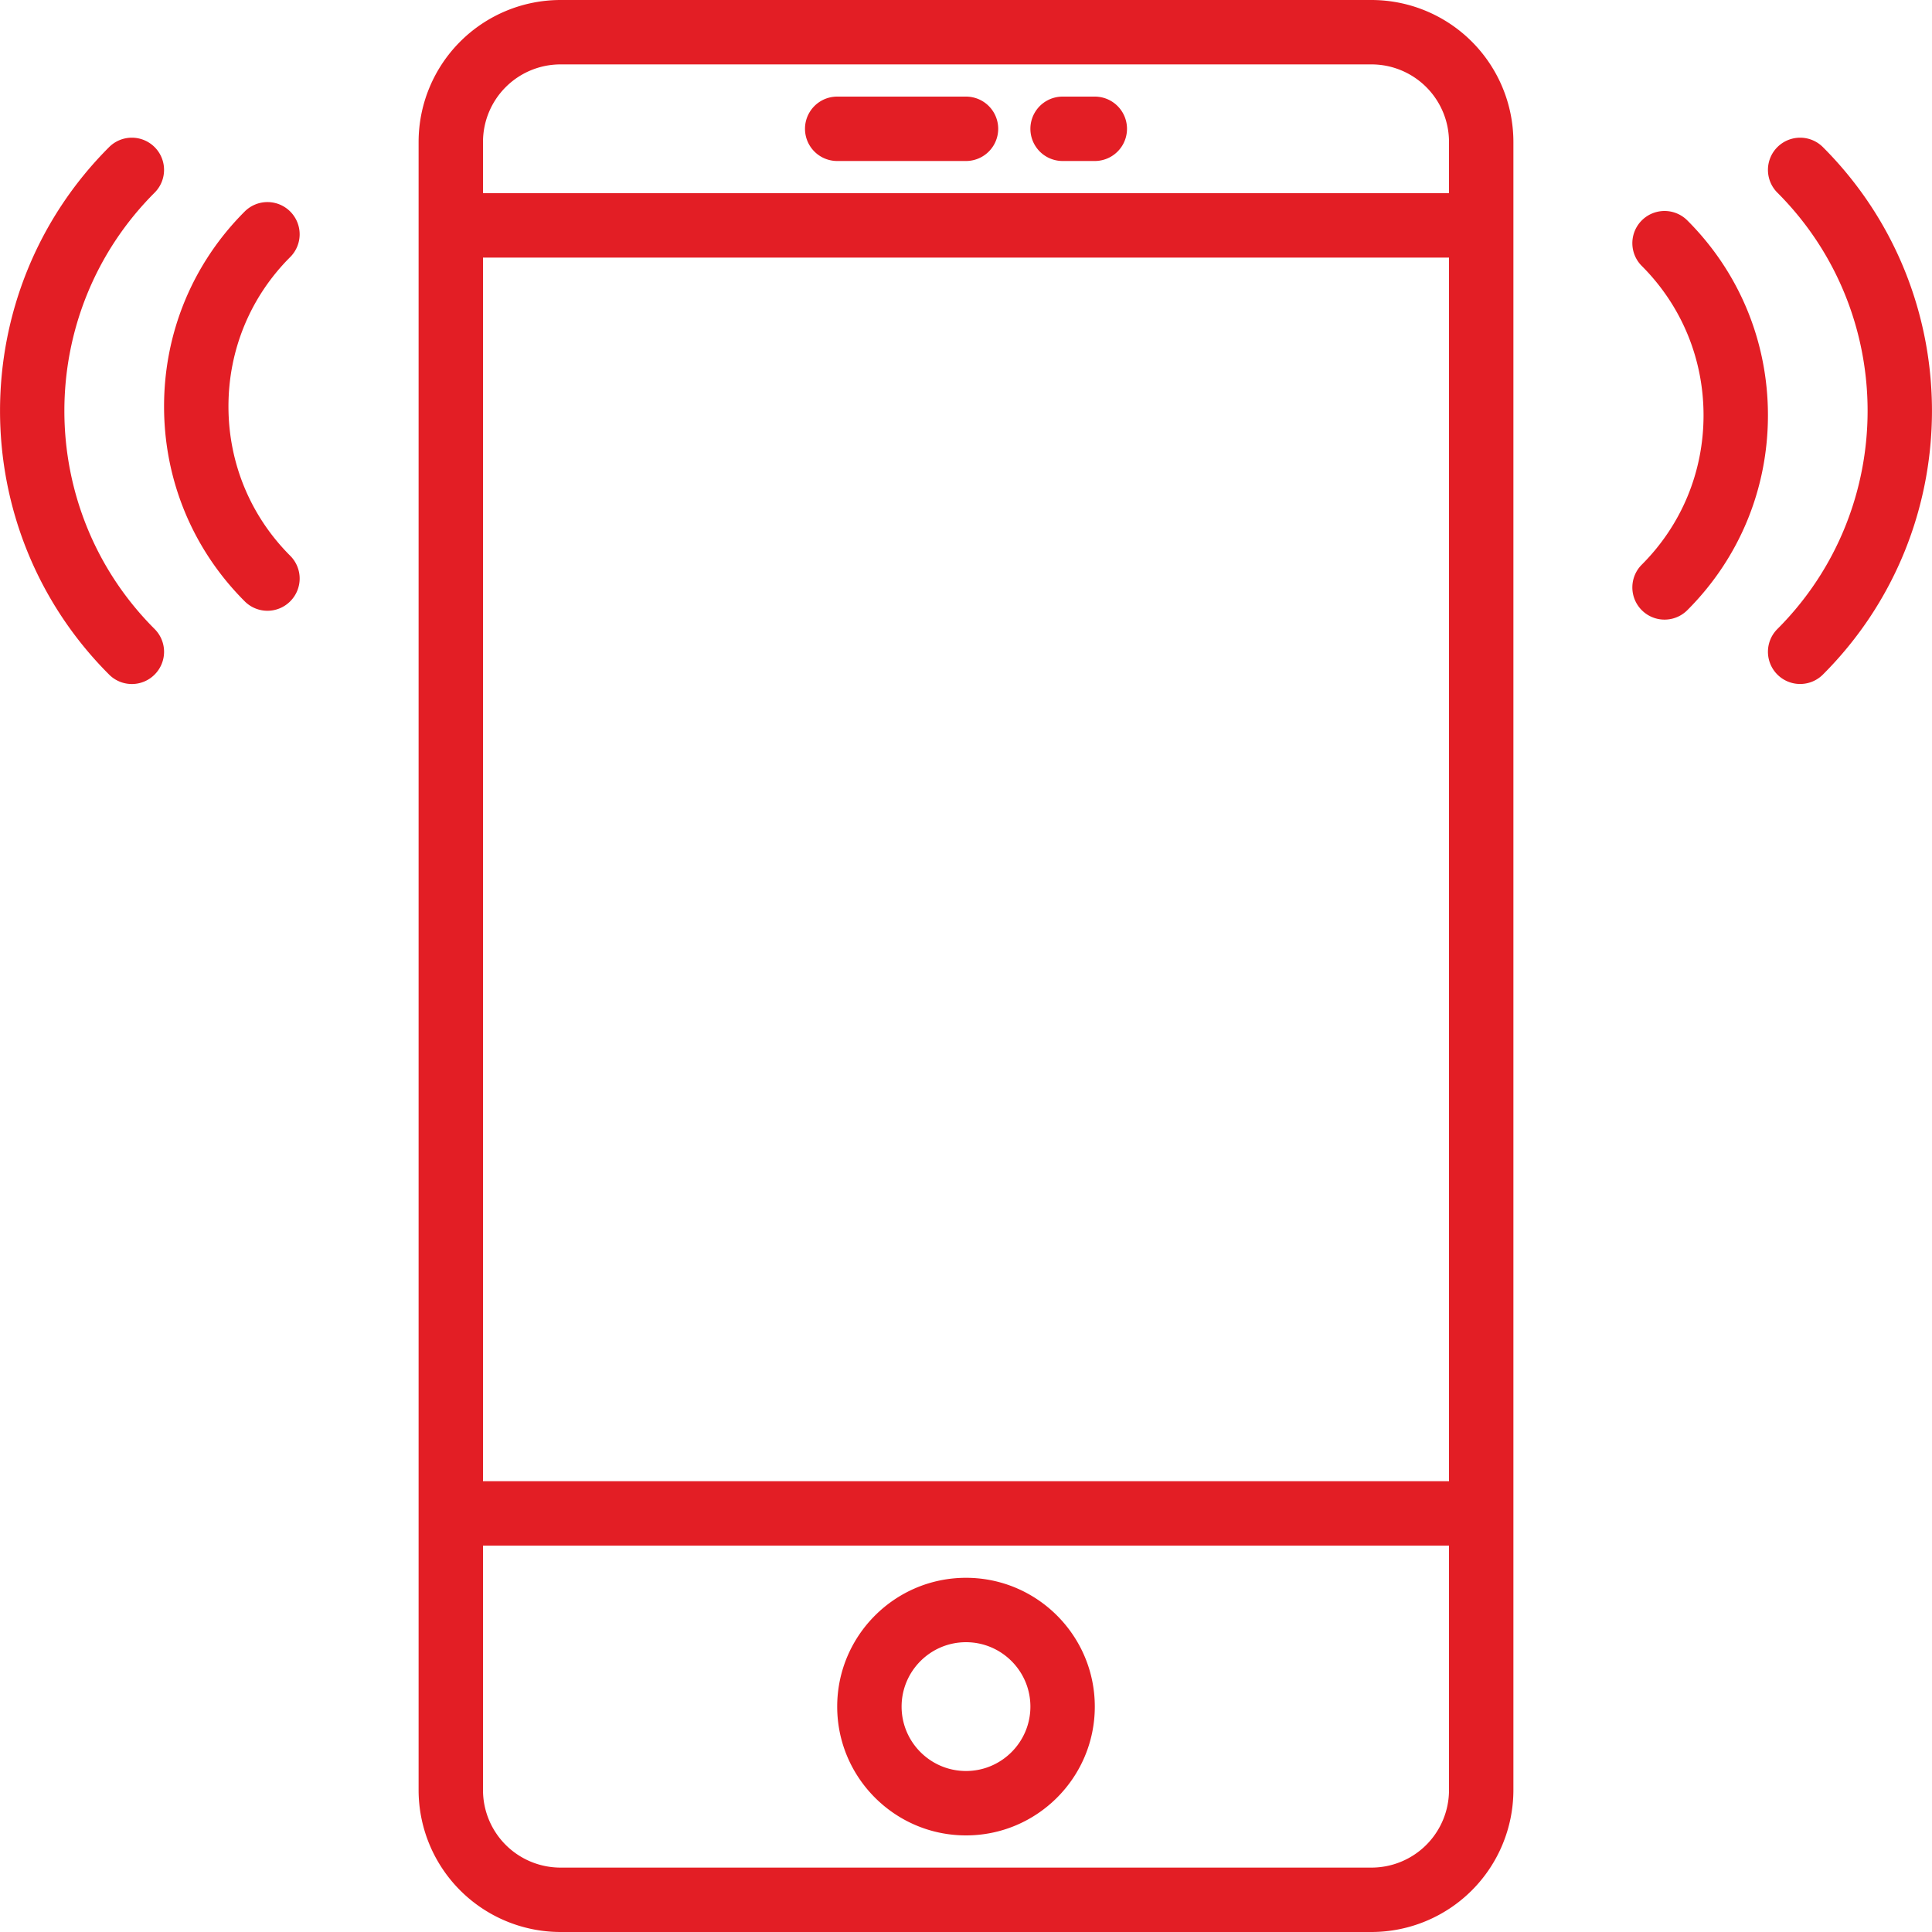 <?xml version="1.0" encoding="UTF-8"?> <svg xmlns="http://www.w3.org/2000/svg" viewBox="0 0 60 60" fill="#e31e25"><path d="M42.595 0h-25.19A4.411 4.411 0 0013 4.405v51.189A4.411 4.411 0 0017.405 60h25.189A4.411 4.411 0 0047 55.595V4.405A4.411 4.411 0 0042.595 0zM15 8h30v38H15V8zm2.405-6h25.189A2.408 2.408 0 0145 4.405V6H15V4.405A2.408 2.408 0 0117.405 2zm25.19 56h-25.19A2.408 2.408 0 0115 55.595V48h30v7.595A2.408 2.408 0 0142.595 58z"></path><path d="M30 49c-2.206 0-4 1.794-4 4s1.794 4 4 4 4-1.794 4-4-1.794-4-4-4zm0 6c-1.103 0-2-.897-2-2s.897-2 2-2 2 .897 2 2-.897 2-2 2zM26 5h4a1 1 0 100-2h-4a1 1 0 100 2zM33 5h1a1 1 0 100-2h-1a1 1 0 100 2zM56.612 4.569a.999.999 0 10-1.414 1.414c3.736 3.736 3.736 9.815 0 13.552a.999.999 0 101.414 1.414c4.516-4.515 4.516-11.864 0-16.38z"></path><path d="M52.401 6.845a.999.999 0 10-1.414 1.414c1.237 1.237 1.918 2.885 1.918 4.639s-.681 3.401-1.918 4.638a.999.999 0 101.414 1.414c1.615-1.614 2.504-3.764 2.504-6.052s-.888-4.439-2.504-6.053zM4.802 5.983a.999.999 0 10-1.414-1.414c-4.516 4.516-4.516 11.864 0 16.38a.997.997 0 001.414 0 .999.999 0 000-1.414c-3.737-3.736-3.737-9.815 0-13.552z"></path><path d="M9.013 6.569a.999.999 0 00-1.414 0c-1.615 1.614-2.504 3.764-2.504 6.052s.889 4.438 2.504 6.053a.997.997 0 001.414 0 .999.999 0 000-1.414c-1.237-1.237-1.918-2.885-1.918-4.639s.68-3.401 1.918-4.638a1 1 0 000-1.414z"></path></svg> 